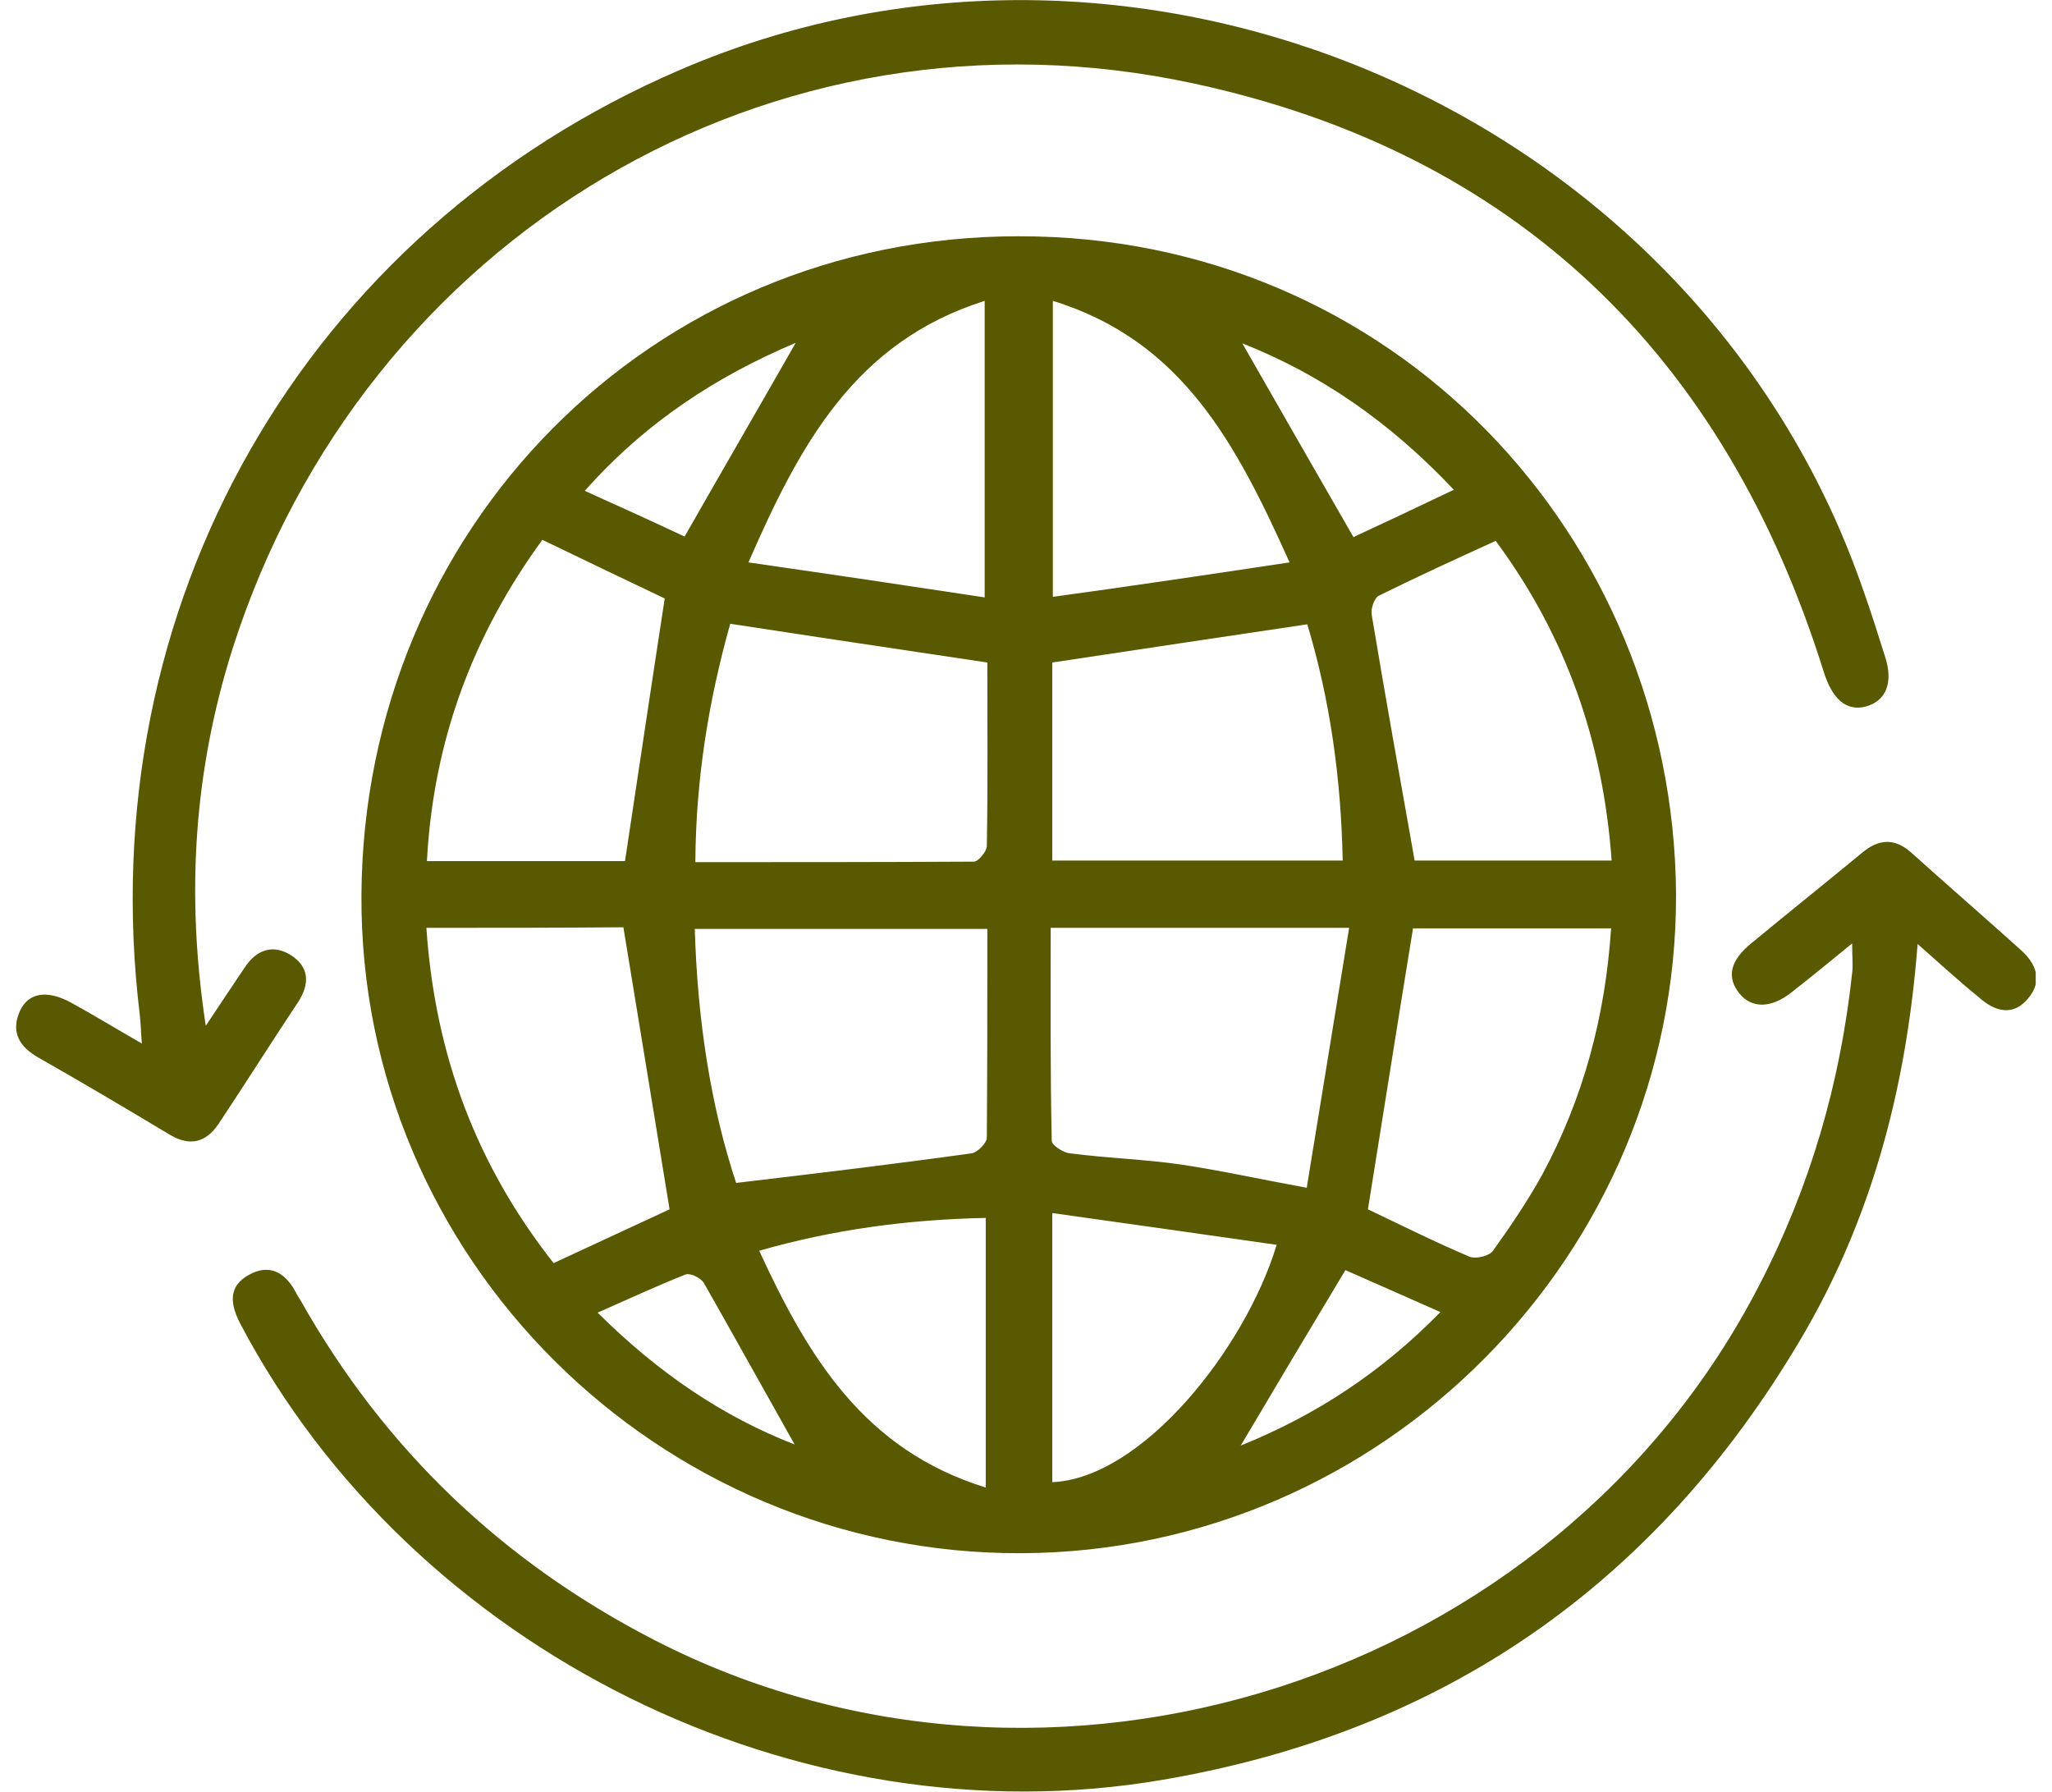 <svg xmlns="http://www.w3.org/2000/svg" fill="none" viewBox="0 0 63 55" height="55" width="63">
<g clip-path="url(#clip0_22_595)">
<path fill="#595902" d="M51.458 27.442C51.491 38.512 42.459 47.631 31.368 47.681C20.227 47.731 11.031 38.627 11.097 27.475C11.163 16.224 19.98 7.253 31.269 7.253C42.756 7.236 51.376 16.439 51.458 27.442ZM30.313 28.516C27.264 28.516 24.314 28.516 21.331 28.516C21.414 31.292 21.809 33.919 22.6 36.314C25.105 36.017 27.462 35.736 29.819 35.406C30 35.389 30.297 35.092 30.297 34.926C30.313 32.812 30.313 30.697 30.313 28.516ZM41.421 28.483C38.191 28.483 35.274 28.483 32.258 28.483C32.258 30.697 32.242 32.861 32.291 35.026C32.291 35.158 32.654 35.389 32.851 35.406C33.989 35.554 35.142 35.587 36.279 35.752C37.482 35.934 38.685 36.199 40.119 36.463C40.548 33.819 40.976 31.226 41.421 28.483ZM22.419 19.148C21.76 21.494 21.364 23.907 21.348 26.467C24.265 26.467 27.083 26.467 29.901 26.451C30.033 26.451 30.28 26.154 30.297 25.988C30.33 24.088 30.313 22.205 30.313 20.338C27.66 19.941 25.105 19.561 22.419 19.148ZM32.307 26.418C35.323 26.418 38.24 26.418 41.223 26.418C41.174 23.874 40.828 21.461 40.136 19.165C37.482 19.561 34.928 19.941 32.307 20.338C32.307 22.304 32.307 24.336 32.307 26.418ZM13.091 28.483C13.355 32.399 14.64 35.785 16.997 38.776C18.282 38.181 19.485 37.619 20.557 37.124C20.079 34.216 19.617 31.358 19.139 28.466C17.211 28.483 15.201 28.483 13.091 28.483ZM49.464 28.5C47.305 28.5 45.278 28.5 43.382 28.5C42.904 31.424 42.459 34.266 41.998 37.124C42.97 37.586 44.025 38.115 45.113 38.578C45.294 38.66 45.723 38.561 45.838 38.396C46.382 37.636 46.909 36.859 47.354 36.05C48.607 33.72 49.282 31.226 49.464 28.5ZM43.432 26.418C45.344 26.418 47.371 26.418 49.48 26.418C49.217 22.75 48.063 19.495 45.92 16.604C44.684 17.166 43.498 17.711 42.328 18.289C42.196 18.355 42.08 18.686 42.113 18.868C42.525 21.346 42.97 23.824 43.432 26.418ZM16.651 16.571C14.508 19.512 13.305 22.75 13.107 26.434C15.233 26.434 17.244 26.434 19.189 26.434C19.601 23.708 19.996 21.048 20.408 18.372C19.222 17.81 17.986 17.215 16.651 16.571ZM22.979 17.265C25.501 17.628 27.841 17.975 30.231 18.339C30.231 15.216 30.231 12.292 30.231 9.236C26.259 10.491 24.562 13.63 22.979 17.265ZM39.592 17.265C37.96 13.63 36.296 10.458 32.324 9.236C32.324 12.292 32.324 15.2 32.324 18.322C34.73 17.992 37.07 17.645 39.592 17.265ZM30.264 45.665C30.264 42.791 30.264 40.147 30.264 37.388C27.891 37.438 25.616 37.735 23.309 38.396C24.809 41.651 26.523 44.509 30.264 45.665ZM32.307 37.239C32.307 40.18 32.307 42.84 32.307 45.5C35.06 45.385 38.224 41.419 39.196 38.214C36.906 37.884 34.648 37.57 32.307 37.239ZM38.142 10.541C39.246 12.474 40.366 14.423 41.553 16.488C42.476 16.059 43.498 15.58 44.635 15.035C42.674 12.953 40.531 11.482 38.142 10.541ZM24.43 10.524C22.007 11.549 19.832 12.953 17.953 15.068C19.123 15.596 20.145 16.059 21.018 16.472C22.205 14.39 23.309 12.49 24.43 10.524ZM38.092 44.377C40.383 43.452 42.394 42.146 44.223 40.279C43.135 39.8 42.179 39.371 41.306 38.991C40.185 40.858 39.147 42.592 38.092 44.377ZM24.397 44.344C23.474 42.708 22.551 41.039 21.611 39.387C21.529 39.239 21.2 39.073 21.051 39.123C20.178 39.47 19.321 39.866 18.348 40.296C20.211 42.146 22.188 43.485 24.397 44.344Z"></path>
<path fill="#595902" d="M6.318 31.49C6.796 30.763 7.158 30.234 7.521 29.689C7.883 29.144 8.394 28.979 8.938 29.326C9.498 29.689 9.515 30.201 9.152 30.763C8.328 32.002 7.537 33.258 6.713 34.497C6.334 35.058 5.856 35.207 5.23 34.844C3.878 34.034 2.544 33.241 1.176 32.465C0.599 32.134 0.319 31.688 0.615 31.027C0.879 30.465 1.456 30.383 2.181 30.779C2.873 31.159 3.549 31.572 4.356 32.035C4.323 31.655 4.323 31.407 4.29 31.143C2.774 18.603 9.334 7.121 20.87 2.148C34.351 -3.668 50.634 2.775 56.484 16.257C57.028 17.513 57.457 18.818 57.869 20.14C58.149 20.982 57.885 21.527 57.276 21.692C56.682 21.841 56.254 21.461 55.99 20.619C52.958 10.921 46.547 4.692 36.642 2.561C23.705 -0.231 11.179 7.269 7.142 19.908C5.971 23.609 5.691 27.392 6.318 31.49Z"></path>
<path fill="#595902" d="M58.874 28.979C58.528 33.456 57.44 37.487 55.248 41.172C50.799 48.656 44.305 53.166 35.702 54.636C24.529 56.553 12.663 50.688 7.372 40.626C7.059 40.015 7.01 39.486 7.636 39.139C8.246 38.792 8.74 39.04 9.07 39.651C9.119 39.751 9.185 39.85 9.235 39.932C11.806 44.492 15.431 47.945 20.079 50.341C32.209 56.586 47.75 51.613 54.012 39.453C55.578 36.43 56.501 33.241 56.864 29.871C56.897 29.64 56.864 29.392 56.864 28.962C56.171 29.524 55.594 30.003 55.001 30.465C54.375 30.961 53.782 30.961 53.403 30.499C53.007 30.003 53.106 29.491 53.782 28.946C54.902 28.02 56.039 27.112 57.16 26.186C57.688 25.74 58.182 25.724 58.693 26.186C59.797 27.178 60.918 28.152 62.022 29.144C62.533 29.59 62.714 30.119 62.269 30.647C61.808 31.209 61.247 31.06 60.753 30.614C60.143 30.119 59.583 29.606 58.874 28.979Z"></path>
</g>
<defs>
<clipPath id="clip0_22_595">
<rect transform="translate(0.5)" fill="white" height="55" width="62"></rect>
</clipPath>
</defs>
</svg>
